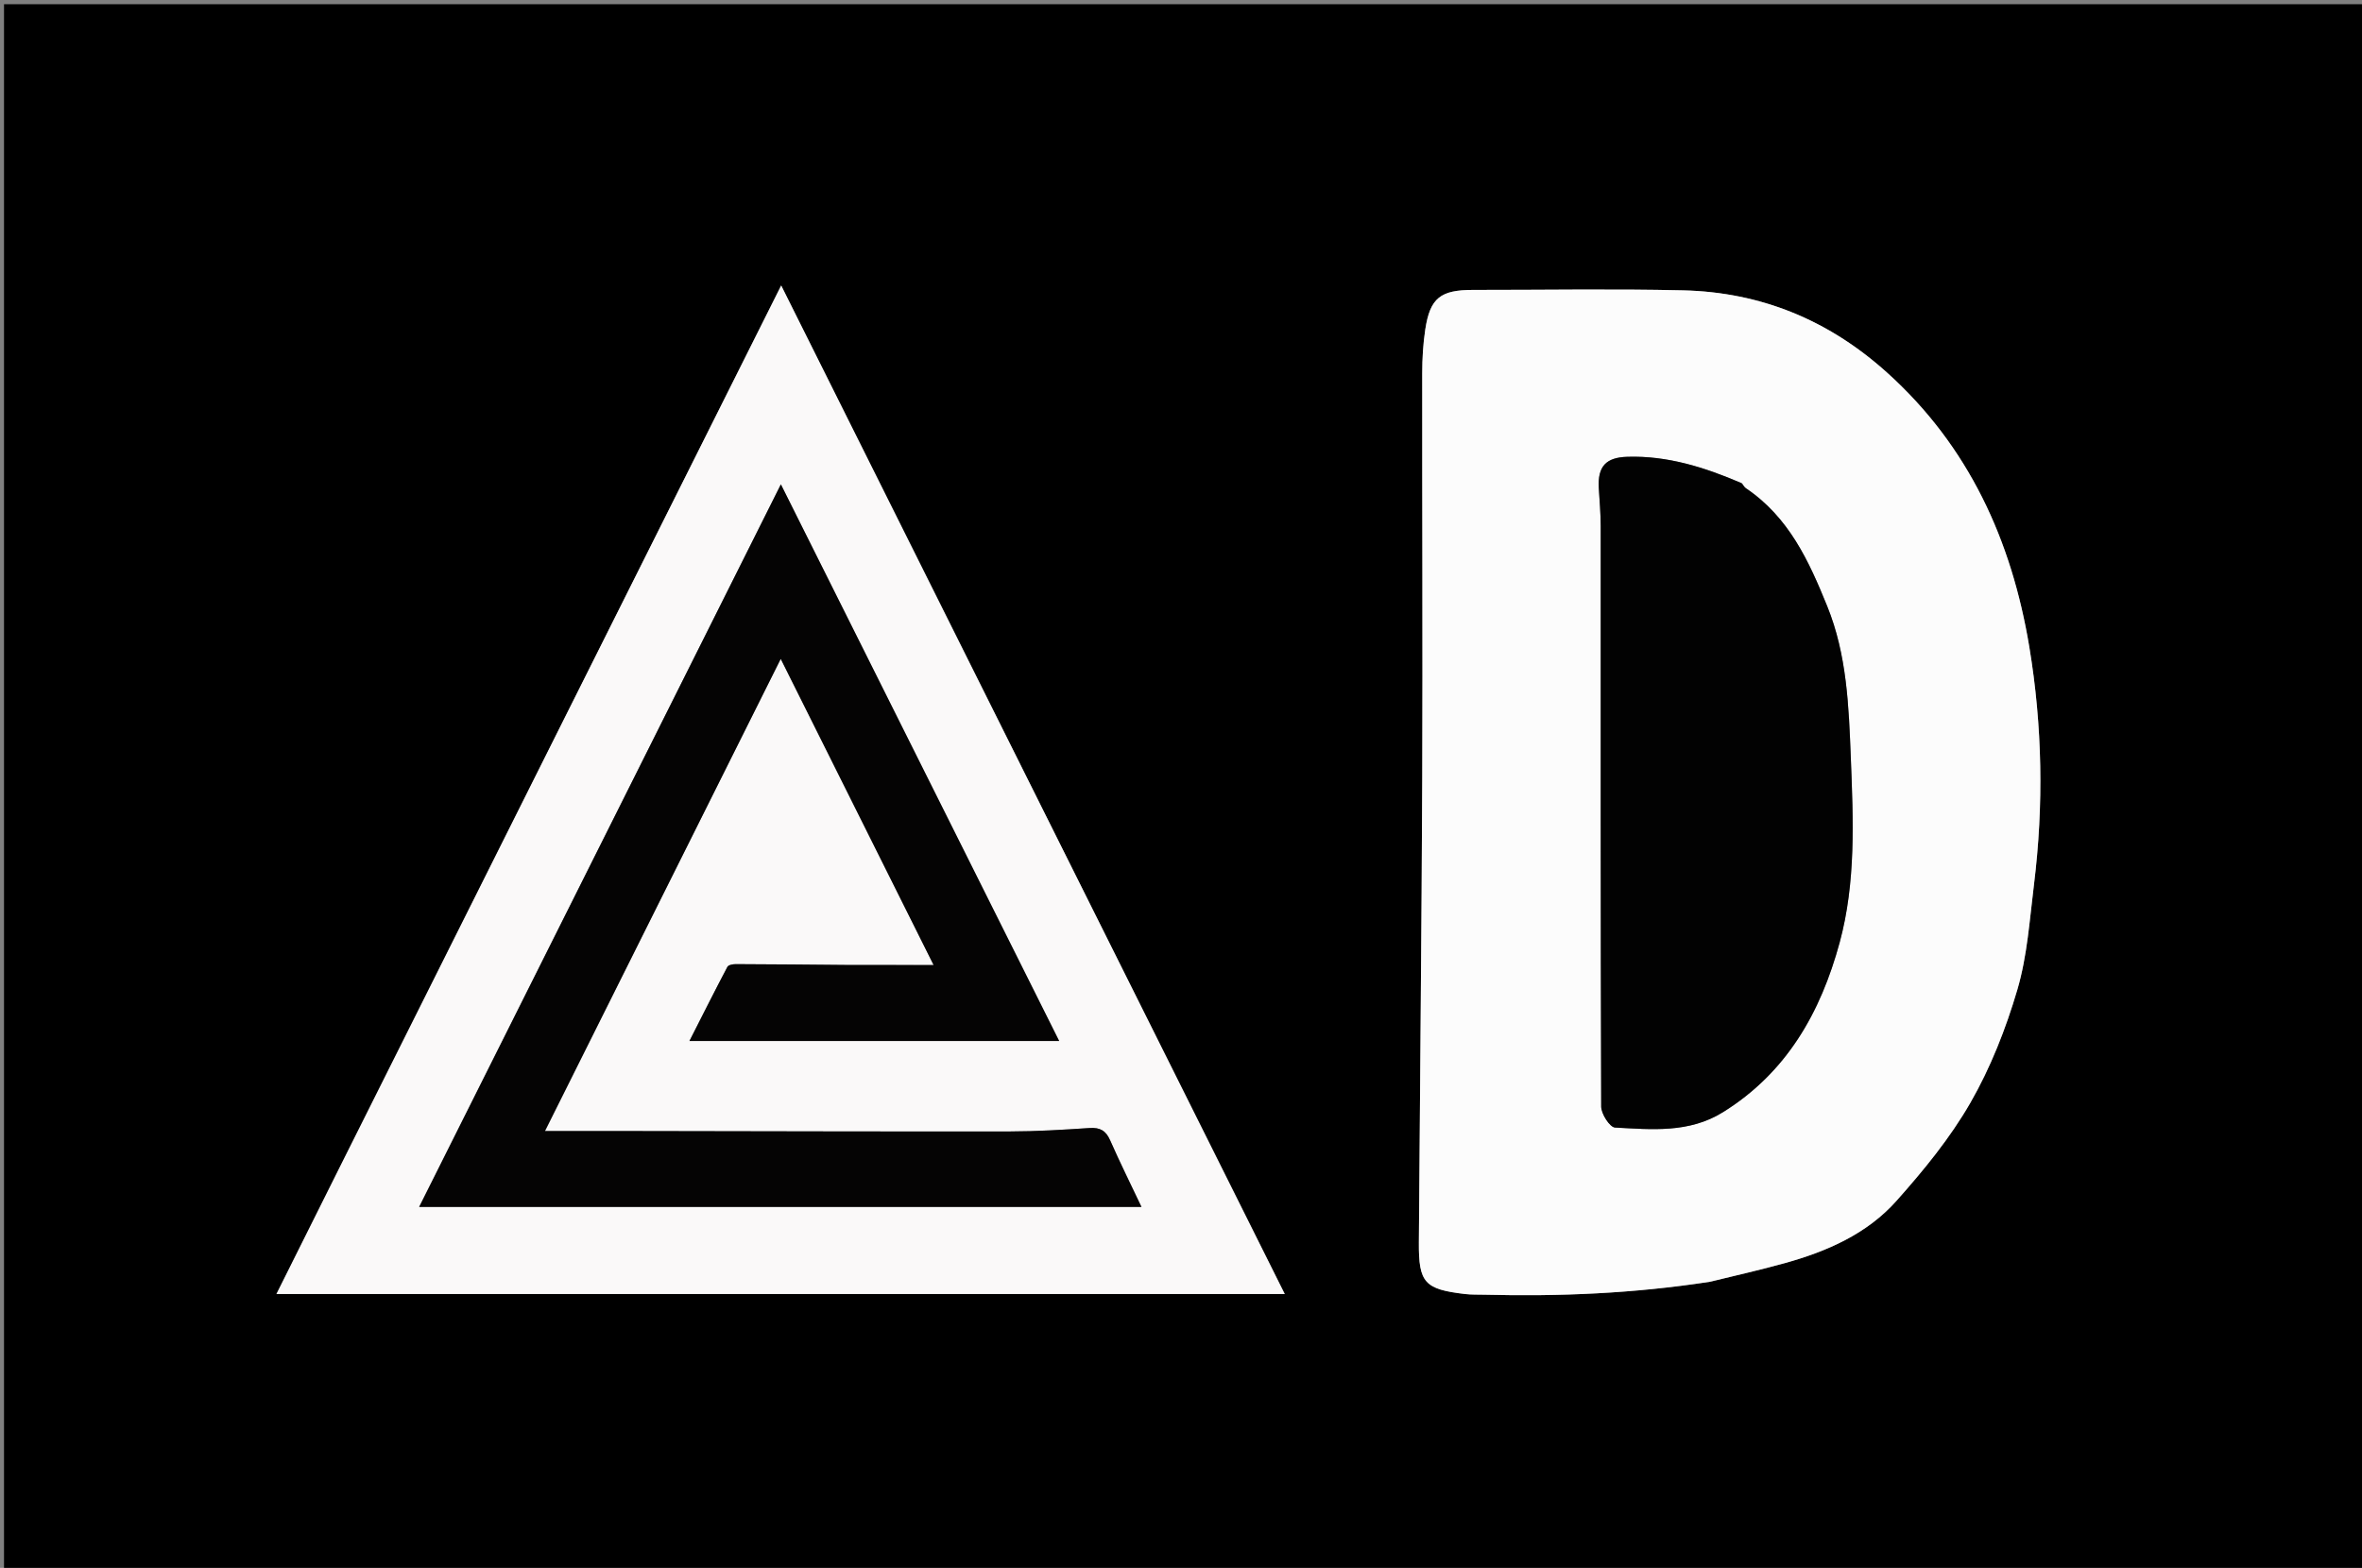 <svg version="1.1" id="Layer_1" xmlns="http://www.w3.org/2000/svg" xmlns:xlink="http://www.w3.org/1999/xlink" x="0px" y="0px"
	 width="100%" viewBox="0 0 613 407" enable-background="new 0 0 613 407" xml:space="preserve">
<rect x="0" y="0" width="613" height="407" fill="#808080" stroke="none"/>
<path fill="#000000" opacity="1" stroke="none" 
	d="
M340,408 
	C226.694,408 113.889,408 1.041,408 
	C1.041,272.394 1.041,136.788 1.041,1.091 
	C205.222,1.091 409.445,1.091 613.834,1.091 
	C613.834,136.667 613.834,272.333 613.834,408 
	C522.788,408 431.644,408 340,408 
M444.117,332.675 
	C450.496,331.087 456.915,329.64 463.246,327.879 
	C474.163,324.842 484.533,320.298 492.143,311.76 
	C499.216,303.825 506.096,295.428 511.365,286.259 
	C516.609,277.131 520.57,267.034 523.552,256.908 
	C526.127,248.165 526.732,238.808 527.863,229.679 
	C530.417,209.055 530.05,188.352 526.659,167.938 
	C522.077,140.352 510.995,115.84 489.661,96.656 
	C474.533,83.054 456.958,75.846 436.796,75.372 
	C418.648,74.946 400.481,75.28 382.323,75.261 
	C373.845,75.252 371.141,77.34 369.897,85.53 
	C369.326,89.285 369.107,93.128 369.104,96.931 
	C369.071,131.855 369.25,166.78 369.111,201.704 
	C368.95,241.976 368.513,282.247 368.234,322.519 
	C368.161,332.993 369.715,334.681 380.223,335.913 
	C381.869,336.106 383.545,336.044 385.208,336.086 
	C404.649,336.58 424.016,335.772 444.117,332.675 
M88.36,302.689 
	C82.899,313.608 77.438,324.527 71.747,335.907 
	C159.257,335.907 245.855,335.907 333.426,335.907 
	C289.845,248.604 246.534,161.842 202.738,74.109 
	C164.282,150.907 126.455,226.446 88.36,302.689 
z"/>
<path fill="#FCFCFC" opacity="1" stroke="none" 
	d="
M443.689,332.741 
	C424.016,335.772 404.649,336.58 385.208,336.086 
	C383.545,336.044 381.869,336.106 380.223,335.913 
	C369.715,334.681 368.161,332.993 368.234,322.519 
	C368.513,282.247 368.95,241.976 369.111,201.704 
	C369.25,166.78 369.071,131.855 369.104,96.931 
	C369.107,93.128 369.326,89.285 369.897,85.53 
	C371.141,77.34 373.845,75.252 382.323,75.261 
	C400.481,75.28 418.648,74.946 436.796,75.372 
	C456.958,75.846 474.533,83.054 489.661,96.656 
	C510.995,115.84 522.077,140.352 526.659,167.938 
	C530.05,188.352 530.417,209.055 527.863,229.679 
	C526.732,238.808 526.127,248.165 523.552,256.908 
	C520.57,267.034 516.609,277.131 511.365,286.259 
	C506.096,295.428 499.216,303.825 492.143,311.76 
	C484.533,320.298 474.163,324.842 463.246,327.879 
	C456.915,329.64 450.496,331.087 443.689,332.741 
M452.702,126.616 
	C452.442,126.196 452.279,125.548 451.906,125.389 
	C442.445,121.335 432.767,118.242 422.278,118.58 
	C416.801,118.756 414.613,121.065 414.929,126.666 
	C415.115,129.949 415.425,133.234 415.426,136.519 
	C415.44,186.769 415.372,237.02 415.552,287.27 
	C415.559,289.168 417.797,292.628 419.135,292.698 
	C428.661,293.198 438.321,294.191 447.135,288.72 
	C463.704,278.435 472.521,262.775 477.432,244.685 
	C481.689,229.001 480.969,212.864 480.337,196.769 
	C479.811,183.36 479.327,169.951 474.205,157.354 
	C469.485,145.746 464.336,134.271 452.702,126.616 
z"/>
<path fill="#FAF9F9" opacity="1" stroke="none" 
	d="
M88.494,302.337 
	C126.455,226.446 164.282,150.907 202.738,74.109 
	C246.534,161.842 289.845,248.604 333.426,335.907 
	C245.855,335.907 159.257,335.907 71.747,335.907 
	C77.438,324.527 82.899,313.608 88.494,302.337 
M219.843,250.489 
	C210.206,250.407 200.569,250.31 190.932,250.277 
	C190.194,250.274 189.038,250.499 188.779,250.989 
	C185.523,257.16 182.395,263.4 178.928,270.225 
	C211.339,270.225 242.66,270.225 274.878,270.225 
	C250.856,222.166 227.163,174.764 202.656,125.732 
	C171.095,188.794 140.149,250.628 108.785,313.298 
	C171.63,313.298 233.431,313.298 296.238,313.298 
	C293.357,307.215 290.602,301.683 288.121,296.029 
	C287.016,293.51 285.512,292.64 282.785,292.82 
	C275.901,293.276 268.998,293.702 262.102,293.712 
	C229.621,293.755 197.14,293.653 164.659,293.607 
	C157.256,293.596 149.853,293.605 141.425,293.605 
	C161.977,252.44 181.991,212.352 202.619,171.033 
	C215.999,197.833 228.791,223.454 242.299,250.509 
	C233.962,250.509 227.356,250.509 219.843,250.489 
z"/>
<path fill="#020202" opacity="1" stroke="none" 
	d="
M453.074,126.699 
	C464.336,134.271 469.485,145.746 474.205,157.354 
	C479.327,169.951 479.811,183.36 480.337,196.769 
	C480.969,212.864 481.689,229.001 477.432,244.685 
	C472.521,262.775 463.704,278.435 447.135,288.72 
	C438.321,294.191 428.661,293.198 419.135,292.698 
	C417.797,292.628 415.559,289.168 415.552,287.27 
	C415.372,237.02 415.44,186.769 415.426,136.519 
	C415.425,133.234 415.115,129.949 414.929,126.666 
	C414.613,121.065 416.801,118.756 422.278,118.58 
	C432.767,118.242 442.445,121.335 451.906,125.389 
	C452.279,125.548 452.442,126.196 453.074,126.699 
z"/>
<path fill="#050404" opacity="1" stroke="none" 
	d="
M220.296,250.499 
	C227.356,250.509 233.962,250.509 242.299,250.509 
	C228.791,223.454 215.999,197.833 202.619,171.033 
	C181.991,212.352 161.977,252.44 141.425,293.605 
	C149.853,293.605 157.256,293.596 164.659,293.607 
	C197.14,293.653 229.621,293.755 262.102,293.712 
	C268.998,293.702 275.901,293.276 282.785,292.82 
	C285.512,292.64 287.016,293.51 288.121,296.029 
	C290.602,301.683 293.357,307.215 296.238,313.298 
	C233.431,313.298 171.63,313.298 108.785,313.298 
	C140.149,250.628 171.095,188.794 202.656,125.732 
	C227.163,174.764 250.856,222.166 274.878,270.225 
	C242.66,270.225 211.339,270.225 178.928,270.225 
	C182.395,263.4 185.523,257.16 188.779,250.989 
	C189.038,250.499 190.194,250.274 190.932,250.277 
	C200.569,250.31 210.206,250.407 220.296,250.499 
z"/>
</svg>